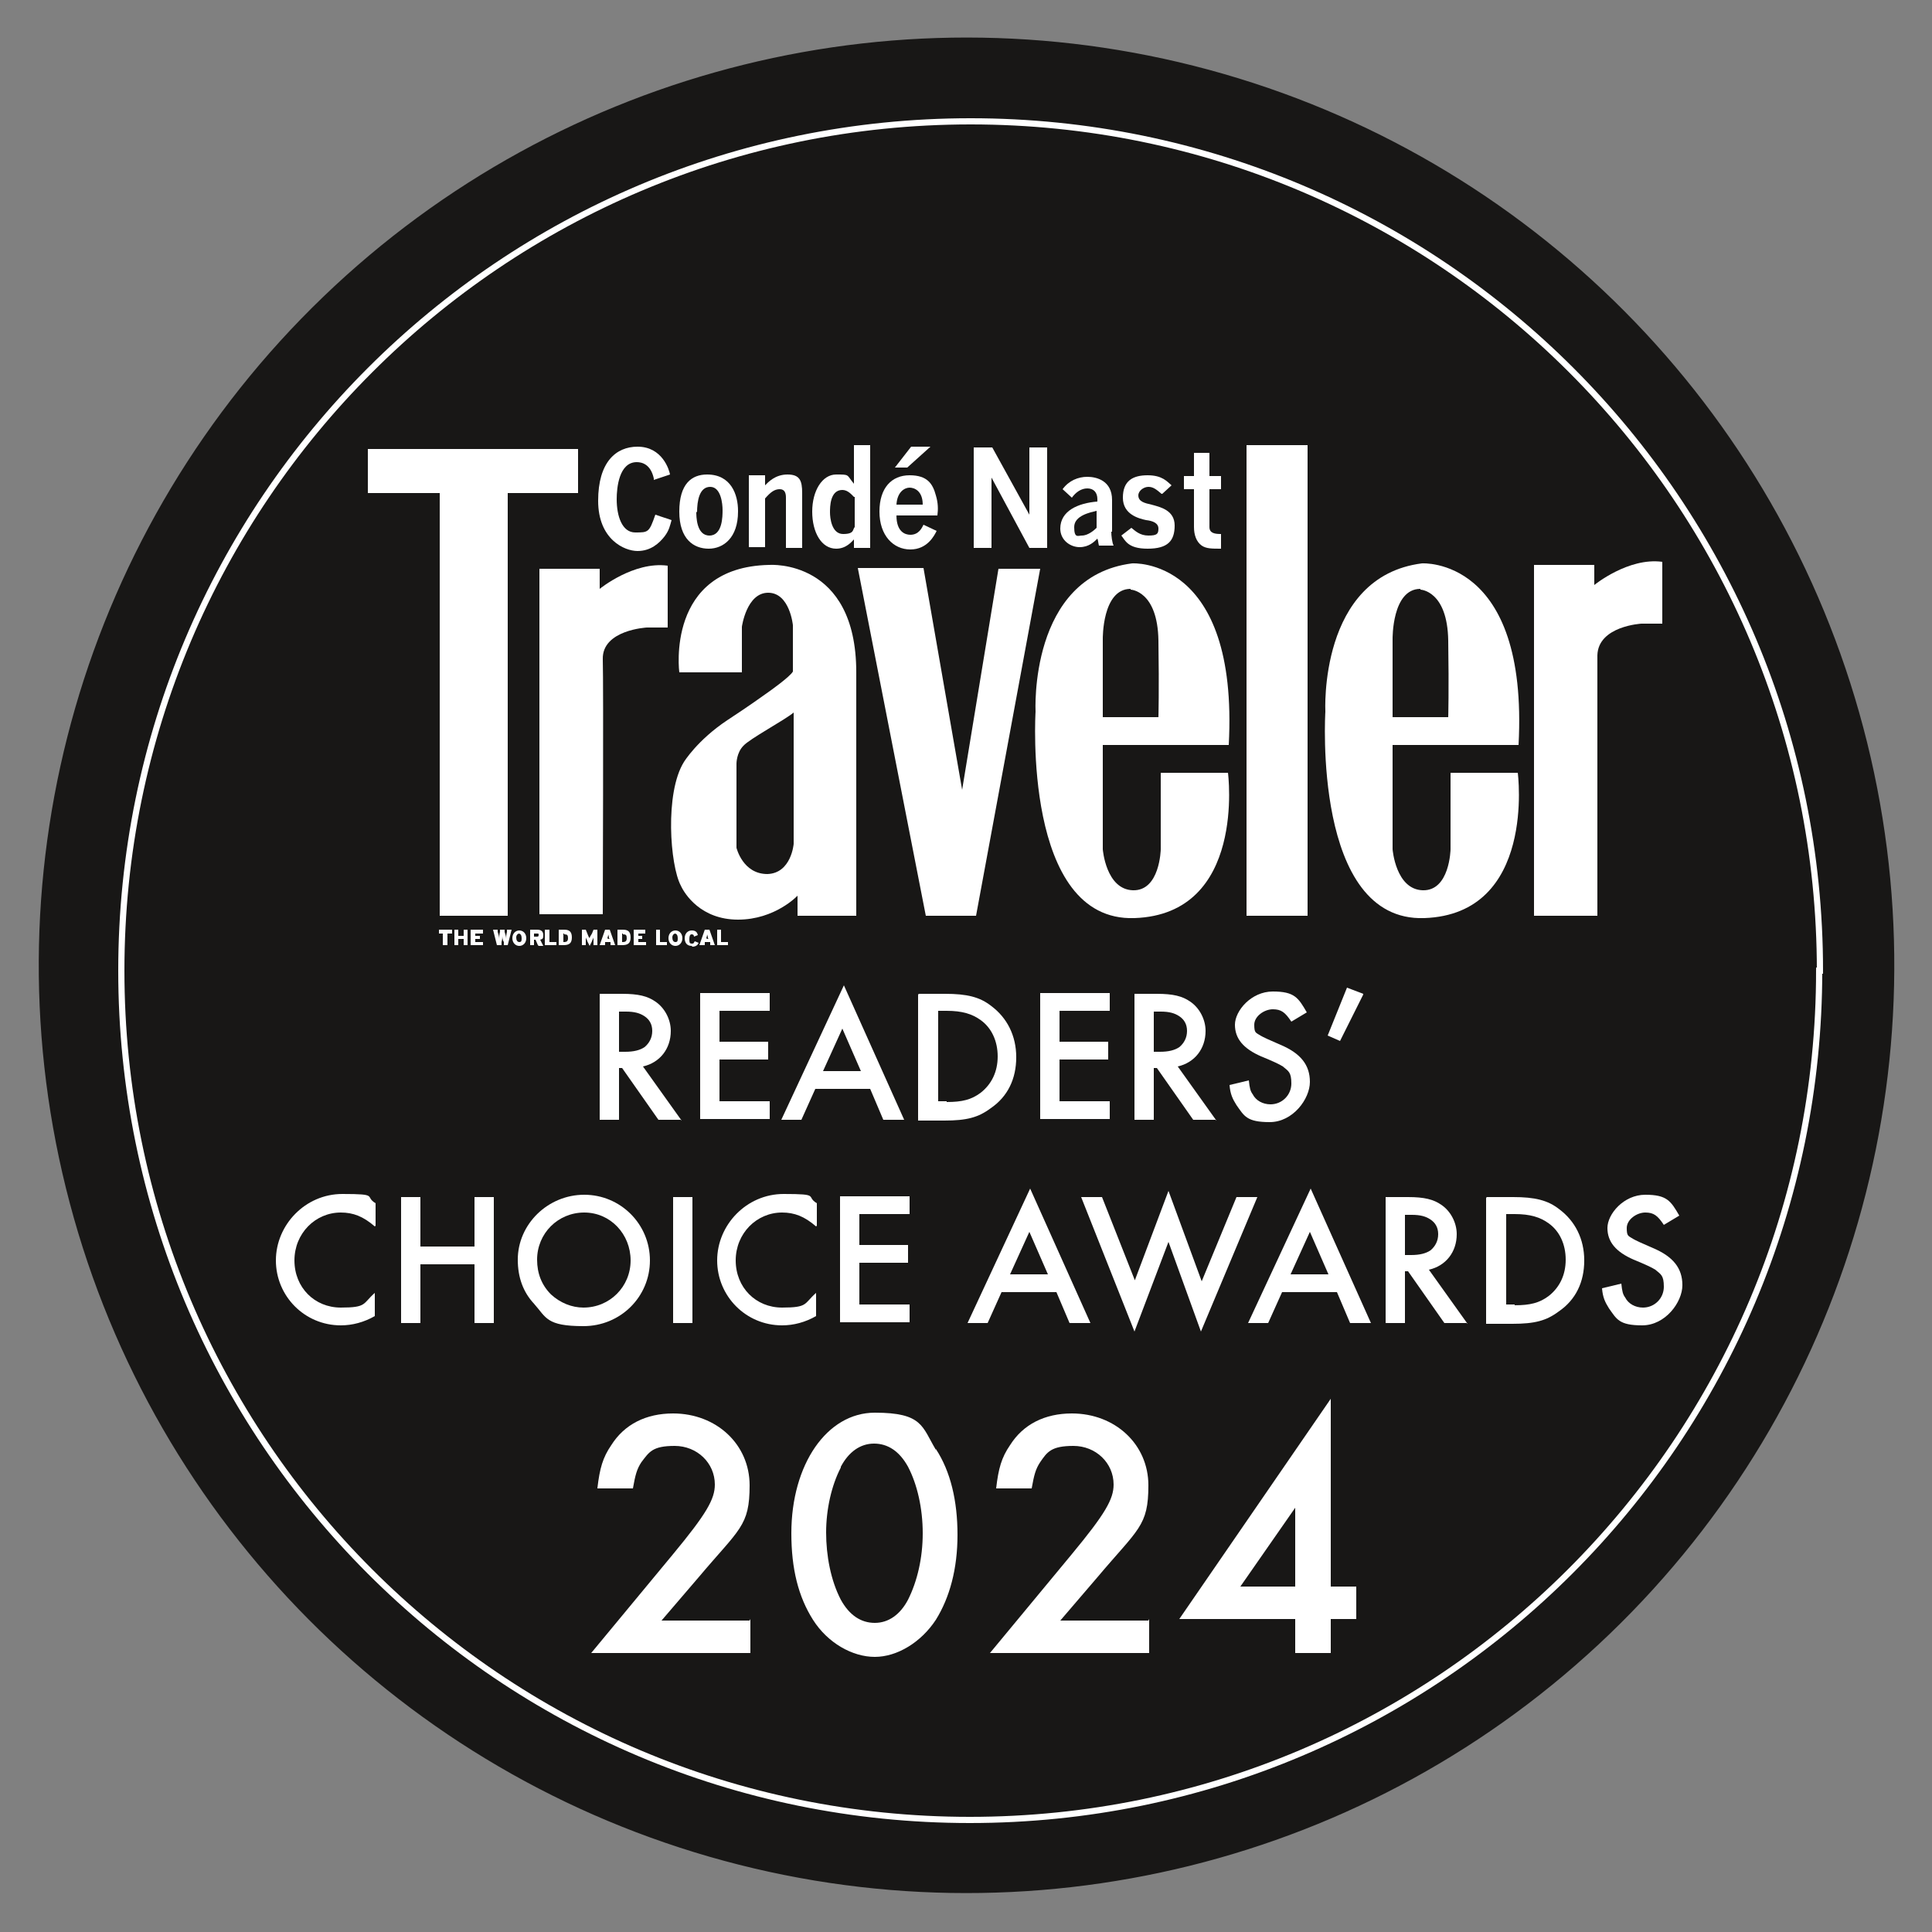 <?xml version="1.0" encoding="UTF-8"?>
<svg xmlns="http://www.w3.org/2000/svg" version="1.1" viewBox="0 0 250 250">
  <rect x="0" y="0" width="250" height="250" fill="#808080" stroke="none"/>
  <defs>
    <style>
      .cls-1 {
        fill: #181716;
        stroke: #181716;
        stroke-width: 1.5px;
      }

      .cls-1, .cls-2 {
        stroke-miterlimit: 10;
      }

      .cls-2 {
        fill: none;
        stroke: #fff;
        stroke-width: .8px;
      }

      .cls-3 {
        fill: #fff;
      }
    </style>
  </defs>
  <!-- Generator: Adobe Illustrator 28.7.1, SVG Export Plug-In . SVG Version: 1.2.0 Build 142)  -->
  <g>
    <g id="Layer_1">
      <g>
        <circle class="cls-1" cx="125" cy="125" r="119.3" transform="translate(-26.3 33.6) rotate(-13.9)"/>
        <path class="cls-2" d="M235.4,125.6c0,60.7-49.2,109.9-109.9,109.9S15.7,186.3,15.7,125.6,64.9,15.7,125.6,15.7s109.9,49.2,109.9,109.9Z"/>
        <path class="cls-3" d="M88.8,84.6"/>
        <path class="cls-3" d="M88.4,84.1"/>
        <g>
          <path class="cls-3" d="M88.2,144.9h-3l-4.7-6.7h-.4v6.7h-2.5v-16.3h2.9c2.1,0,3.3.3,4.3,1,1.2.8,2,2.3,2,3.8,0,2.3-1.4,4.1-3.6,4.6l5,7ZM80.9,136.1c1.1,0,1.9-.2,2.5-.6.6-.5,1-1.2,1-2.1s-.4-1.5-1-1.9c-.6-.4-1.3-.6-2.4-.6h-.9v5.2h.8Z"/>
          <path class="cls-3" d="M93.1,130.9v3.9h6.3v2.3h-6.3v5.4h6.5v2.3h-9v-16.3h9v2.3h-6.5Z"/>
          <path class="cls-3" d="M105.5,140.9l-1.8,4h-2.6l8.1-17.4,7.8,17.4h-2.7l-1.7-4h-7ZM109,133.1l-2.5,5.5h4.9l-2.4-5.5Z"/>
          <path class="cls-3" d="M118.9,128.6h3.4c2.8,0,4.5.4,6,1.6,2,1.5,3.2,3.8,3.2,6.6s-1.1,5.1-3.3,6.6c-1.6,1.2-3.1,1.6-6,1.6h-3.4v-16.3ZM122.5,142.6c2,0,3.2-.3,4.4-1.2,1.4-1.1,2.2-2.7,2.2-4.7s-.8-3.7-2.2-4.7c-1.1-.8-2.4-1.2-4.4-1.2h-1.1v11.7h1.1Z"/>
          <path class="cls-3" d="M137.1,130.9v3.9h6.3v2.3h-6.3v5.4h6.5v2.3h-9v-16.3h9v2.3h-6.5Z"/>
          <path class="cls-3" d="M157.4,144.9h-3l-4.7-6.7h-.4v6.7h-2.5v-16.3h2.9c2.1,0,3.3.3,4.3,1,1.2.8,2,2.3,2,3.8,0,2.3-1.4,4.1-3.6,4.6l5,7ZM150.1,136.1c1.1,0,1.9-.2,2.5-.6.6-.5,1-1.2,1-2.1s-.4-1.5-1-1.9c-.6-.4-1.3-.6-2.4-.6h-.9v5.2h.8Z"/>
          <path class="cls-3" d="M167.1,132.2c-.8-1.2-1.3-1.6-2.4-1.6s-2.4.9-2.4,2,.2,1,.8,1.4q.5.3,2.6,1.2c2.6,1.1,3.8,2.6,3.8,4.8s-2.2,5.2-5.2,5.2-3.3-.8-4.3-2.2c-.5-.8-.8-1.4-.9-2.6l2.5-.6c.1,1,.2,1.4.5,1.8.4.8,1.3,1.3,2.3,1.3,1.5,0,2.7-1.2,2.7-2.7s-.4-1.6-1.1-2.2q-.6-.4-2.8-1.3c-2.3-1-3.4-2.3-3.4-4.1s2.1-4.3,4.9-4.3,3.3.8,4.4,2.7l-2,1.2Z"/>
          <path class="cls-3" d="M176.4,128.7l-3,6-1.6-.7,2.5-6.2,2.1.8Z"/>
          <path class="cls-3" d="M48.5,158.7c-1.5-1.3-2.8-1.8-4.4-1.8-3.3,0-6,2.7-6,6.2s2.6,6.1,6,6.1,2.8-.5,4.4-1.9v3c-1.4.8-2.9,1.2-4.4,1.2-4.7,0-8.4-3.8-8.4-8.4s3.8-8.6,8.6-8.6,2.8.3,4.3,1.2v2.9Z"/>
          <path class="cls-3" d="M61.4,161.3v-6.4h2.5v16.3h-2.5v-7.6h-7v7.6h-2.5v-16.3h2.5v6.4h7Z"/>
          <path class="cls-3" d="M84.1,163.1c0,4.7-3.8,8.5-8.6,8.5s-4.8-1.1-6.4-2.9c-1.4-1.5-2.1-3.4-2.1-5.7,0-4.6,3.9-8.4,8.6-8.4s8.5,3.8,8.5,8.5ZM69.5,163c0,1.8.6,3.3,1.8,4.5,1.2,1.1,2.7,1.7,4.2,1.7,3.4,0,6.1-2.7,6.1-6.1s-2.6-6.2-6-6.2-6.1,2.7-6.1,6.1Z"/>
          <path class="cls-3" d="M89.6,171.2h-2.5v-16.3h2.5v16.3Z"/>
          <path class="cls-3" d="M105.6,158.7c-1.5-1.3-2.8-1.8-4.4-1.8-3.3,0-6,2.7-6,6.2s2.6,6.1,6,6.1,2.8-.5,4.4-1.9v3c-1.4.8-2.9,1.2-4.4,1.2-4.7,0-8.4-3.8-8.4-8.4s3.8-8.6,8.6-8.6,2.8.3,4.3,1.2v2.9Z"/>
          <path class="cls-3" d="M111.2,157.2v3.9h6.3v2.3h-6.3v5.4h6.5v2.3h-9v-16.3h9v2.3h-6.5Z"/>
          <path class="cls-3" d="M129.6,167.2l-1.8,4h-2.6l8.1-17.4,7.8,17.4h-2.7l-1.7-4h-7ZM133.2,159.4l-2.5,5.5h4.9l-2.4-5.5Z"/>
          <path class="cls-3" d="M146.8,165.8l4.4-11.7,4.3,11.7,4.5-10.9h2.7l-7.3,17.4-4.2-11.6-4.4,11.6-6.9-17.4h2.7l4.3,10.9Z"/>
          <path class="cls-3" d="M165.9,167.2l-1.8,4h-2.6l8.1-17.4,7.8,17.4h-2.7l-1.7-4h-7ZM169.5,159.4l-2.5,5.5h4.9l-2.4-5.5Z"/>
          <path class="cls-3" d="M189.9,171.2h-3l-4.7-6.7h-.4v6.7h-2.5v-16.3h2.9c2.1,0,3.3.3,4.3,1,1.2.8,2,2.3,2,3.8,0,2.3-1.4,4.1-3.6,4.6l5,7ZM182.6,162.4c1.1,0,1.9-.2,2.5-.6.6-.5,1-1.2,1-2.1s-.4-1.5-1-1.9c-.6-.4-1.3-.6-2.4-.6h-.9v5.2h.8Z"/>
          <path class="cls-3" d="M192.4,154.9h3.4c2.8,0,4.5.4,6,1.6,2,1.5,3.2,3.8,3.2,6.6s-1.1,5.1-3.3,6.6c-1.6,1.2-3.1,1.6-6,1.6h-3.4v-16.3ZM196,168.9c2,0,3.2-.3,4.4-1.2,1.4-1.1,2.2-2.7,2.2-4.7s-.8-3.7-2.2-4.7c-1.1-.8-2.4-1.2-4.4-1.2h-1.1v11.7h1.1Z"/>
          <path class="cls-3" d="M215.3,158.5c-.8-1.2-1.3-1.6-2.4-1.6s-2.4.9-2.4,2,.2,1,.8,1.4q.5.3,2.6,1.2c2.6,1.1,3.8,2.6,3.8,4.8s-2.2,5.2-5.2,5.2-3.3-.8-4.3-2.2c-.5-.8-.8-1.4-.9-2.6l2.5-.6c.1,1,.2,1.4.5,1.8.4.8,1.3,1.3,2.3,1.3,1.5,0,2.7-1.2,2.7-2.7s-.4-1.6-1.1-2.2q-.6-.4-2.8-1.3c-2.3-1-3.4-2.3-3.4-4.1s2.1-4.3,4.9-4.3,3.3.8,4.4,2.7l-2,1.2Z"/>
        </g>
        <g>
          <path class="cls-3" d="M97.1,209.5v4.4h-20.6l10.6-12.8c4.3-5.2,5.4-7.1,5.4-9,0-2.8-2.3-5-5.2-5s-3.3.8-4.3,2.1c-.6.9-.8,1.7-1.1,3.4h-4.6c.3-2.6.7-4,1.8-5.6,1.7-2.7,4.5-4.1,8-4.1,5.6,0,9.9,4,9.9,9.3s-1.3,5.6-6.6,11.9l-4.8,5.6h11.4Z"/>
          <path class="cls-3" d="M121.1,187.5c1.9,2.9,2.8,6.7,2.8,11.1s-1,8.1-2.8,11c-1.9,2.9-5,4.8-7.9,4.8s-6.1-1.8-8-4.8c-1.9-3-2.8-6.6-2.8-11.2,0-8.9,4.6-15.6,10.8-15.6s6.1,1.8,7.9,4.8ZM108.8,189.9c-1.2,2.3-1.9,5.4-1.9,8.4s.6,6.2,1.9,8.7c1.1,2,2.6,3,4.4,3s3.3-1.1,4.3-3c1.2-2.4,1.9-5.4,1.9-8.6s-.7-6.3-1.9-8.6c-1.1-2-2.6-3-4.4-3s-3.3,1.1-4.3,3Z"/>
          <path class="cls-3" d="M148.7,209.5v4.4h-20.6l10.6-12.8c4.3-5.2,5.4-7.1,5.4-9,0-2.8-2.3-5-5.2-5s-3.4.8-4.3,2.1c-.6.9-.8,1.7-1.1,3.4h-4.6c.3-2.6.7-4,1.8-5.6,1.7-2.7,4.5-4.1,8-4.1,5.6,0,9.9,4,9.9,9.3s-1.3,5.6-6.6,11.9l-4.8,5.6h11.4Z"/>
          <path class="cls-3" d="M175.5,205.3v4.2h-3.3v4.4h-4.6v-4.4h-15l19.6-28.5v24.3h3.3ZM167.6,195.1l-7.1,10.2h7.1v-10.2Z"/>
        </g>
        <path class="cls-3" d="M94.5,86.8"/>
        <path class="cls-3" d="M94,86.2"/>
        <g>
          <polygon class="cls-3" points="47.6 58.1 74.8 58.1 74.8 63.8 65.7 63.8 65.7 118.5 56.9 118.5 56.9 63.8 47.6 63.8 47.6 58.1"/>
          <path class="cls-3" d="M69.8,73.6h7.8v2.6s4.4-3.6,8.8-3v8h-2.7s-5.8.3-5.7,4.1c.1,3.2,0,33,0,33h-8.2v-44.8Z"/>
          <polygon class="cls-3" points="111 73.5 119.5 73.5 124.5 102.2 129.2 73.6 134.6 73.6 126.3 118.5 119.8 118.5 111 73.5"/>
          <path class="cls-3" d="M150.2,100v9.9s-.1,5.4-3.6,5.3c-3.5-.1-3.9-5.3-3.9-5.3v-13.5h16.3c1.3-24.4-12.5-23.5-12.5-23.5-13.4,1.7-12.5,19.2-12.5,19.2,0,0-1.7,27.2,12.8,26.7,14.5-.5,12.1-18.8,12.1-18.8h-8.6ZM146.3,76.3s3.5.1,3.6,6.6c.1,6.5,0,9.9,0,9.9h-7.2v-10.1s-.1-6.5,3.6-6.5Z"/>
          <path class="cls-3" d="M187.7,100v9.9s-.1,5.4-3.6,5.3c-3.5-.1-3.9-5.3-3.9-5.3v-13.5h16.3c1.3-24.4-12.5-23.5-12.5-23.5-13.4,1.7-12.5,19.2-12.5,19.2,0,0-1.7,27.2,12.8,26.7,14.5-.5,12.1-18.8,12.1-18.8h-8.6ZM183.8,76.3s3.5.1,3.6,6.6c.1,6.5,0,9.9,0,9.9h-7.2v-10.1s-.1-6.5,3.6-6.5Z"/>
          <rect class="cls-3" x="161.3" y="57.6" width="7.9" height="60.9"/>
          <path class="cls-3" d="M198.5,73.1h7.8v2.6s4.4-3.6,8.8-3v8h-2.7s-5.6.3-5.7,4.1c0,3.2,0,33.7,0,33.7h-8.2v-45.4Z"/>
          <path class="cls-3" d="M99.5,73.1c-13.4.3-11.6,13.9-11.6,13.9h8.1v-5.9s.6-4.4,3.4-4.4,3.2,4.2,3.2,4.2v6c-.4.7-3.1,2.6-3.1,2.6-1,.7-2.2,1.6-5.4,3.7-3.9,2.6-5.6,5.4-5.6,5.4-2.5,4-1.8,13.4-.4,16,.5,1.1,2.6,4.4,7.4,4.4s7.7-3.1,7.7-3.1v2.6h7.6v-31.5c0-14.7-11.2-13.9-11.2-13.9ZM102.7,109.2s-.3,3.8-3.4,3.9c-3.2,0-4-3.4-4-3.4v-10.9s0-1.4.9-2.3c.8-.9,5.3-3.3,6.5-4.3v17.1Z"/>
          <path class="cls-3" d="M84.6,61.9c-.4-1.8-1.5-2.1-2.2-2.1-2.3,0-2.6,3.3-2.6,4.8,0,2.2.7,4.3,2.4,4.3s1.8,0,2.6-2.3l2.1.7c-.2.7-.3,1.3-.9,2.1-.7.9-1.8,1.9-3.5,1.9s-5.1-1.5-5.1-6.5,2.3-7,5.1-7c3.2,0,4.1,3,4.2,3.6l-2.1.7Z"/>
          <path class="cls-3" d="M95.5,66.2c0,3.4-1.9,4.8-3.8,4.8s-3.8-1.2-3.8-4.8,1.6-4.8,3.6-4.8c3.1,0,4,2.6,4,4.7ZM90.1,66.2c0,.6,0,3.1,1.7,3.1s1.7-2.5,1.7-3.3-.2-3-1.6-3-1.7,1.8-1.7,3.3Z"/>
          <path class="cls-3" d="M103.8,70.9h-2.1v-6.5c0-.5-.1-1.1-.8-1.1s-1.2.4-1.9,1.2v6.3h-2.1v-9.3h2.1v1.3c.4-.4,1.3-1.4,2.9-1.4s1.9.8,1.9,2.4v7Z"/>
          <path class="cls-3" d="M112.6,57.7v13.2h-2.1v-1.1c-.3.3-1,1.2-2.3,1.2-1.9,0-3.1-2.1-3.1-4.8s1.3-4.8,3.1-4.8,1.3,0,2.3,1.2v-5h2.1ZM110.5,64.3c-.3-.3-.8-.9-1.5-.9-1.6,0-1.6,2.2-1.6,2.9s.2,2.8,1.7,2.8,1.2-.6,1.5-.9v-3.9Z"/>
          <path class="cls-3" d="M116,66.7c0,2.1,1.1,2.5,1.8,2.5,1.1,0,1.5-.9,1.7-1.3l1.7.8c-.3.6-1.2,2.4-3.4,2.4s-4-1.8-4-4.9,1.6-4.7,3.9-4.7,3,1.1,3.4,2.6c.3,1,.3,1.8.2,2.6h-5.3ZM119.4,65.3c0-1.8-1.1-2.2-1.7-2.2s-1.6.5-1.7,2.2h3.4ZM120.4,57.8l-3,2.7h-1.6l2.1-2.7h2.5Z"/>
          <path class="cls-3" d="M128.4,57.9l4.8,8.7h0v-8.7h2.3v13h-2.3l-4.9-9.1h0v9.1h-2.3v-13h2.4Z"/>
          <path class="cls-3" d="M143.8,68.8c0,.5.1,1.4.3,1.8h-1.9c-.1-.4-.1-.7-.2-.9-.4.4-1.1,1.1-2.3,1.1s-2.5-.9-2.5-2.4c0-2.3,2.3-3.3,4.8-3.5v-.3c0-.9-.5-1.4-1.3-1.4s-1.5.5-2,1.2l-1.2-1.1c.8-1.1,2-1.6,3.2-1.6s3.2.5,3.2,3v4.1ZM141.9,66.1c-.8.2-2.9.6-2.9,2.1s.5,1.1,1,1.1c.8,0,1.6-.7,1.9-1v-2.2Z"/>
          <path class="cls-3" d="M150.5,63.9h-.2c-.7-.6-1.1-.9-1.7-.9s-1.3.5-1.3,1.1c0,.8.8,1,1.7,1.2,1.1.3,3,.7,3,2.7s-.9,3-3.5,3-2.9-1.1-3.4-1.7l1.3-1c.5.4,1.1,1,2.2,1s1.3-.2,1.3-.9-.7-1-1.6-1.1c-.9-.2-3-.7-3-2.9s1.3-2.9,3.2-2.9,2.5.8,3.1,1.3l-1.2,1.1Z"/>
          <path class="cls-3" d="M156.5,58.6v3h1.5v1.7h-1.5v4.9c0,.8.7.9,1.5.9v1.9c-1.2,0-1.9,0-2.5-.4-.7-.5-1-1.4-1-2.4v-4.9h-1.3v-1.7h1.3v-3h2.1Z"/>
          <polygon class="cls-3" points="57.9 120.8 57.9 122.3 57.3 122.3 57.3 120.8 56.8 120.8 56.8 120.3 58.5 120.3 58.5 120.8 57.9 120.8"/>
          <polygon class="cls-3" points="60 122.3 60 121.5 59.3 121.5 59.3 122.3 58.8 122.3 58.8 120.3 59.3 120.3 59.3 121.1 60 121.1 60 120.3 60.5 120.3 60.5 122.3 60 122.3"/>
          <polygon class="cls-3" points="60.9 122.3 60.9 120.3 62.5 120.3 62.5 120.8 61.5 120.8 61.5 121.1 62.1 121.1 62.1 121.5 61.5 121.5 61.5 121.9 62.5 121.9 62.5 122.3 60.9 122.3"/>
          <path class="cls-3" d="M65.7,122.3h-.5v-.4c-.2-.3-.2-.7-.2-.8,0,.1,0,.5-.1.8v.4h-.6l-.5-2h.6v.3c.1.3.2.6.2.9,0-.2,0-.6.1-.9v-.3h.6v.3c.1.3.2.6.2.9,0-.2,0-.6.1-.9v-.3h.6l-.5,2Z"/>
          <path class="cls-3" d="M67.2,122.4c-.5,0-.9-.4-.9-1s.4-1,.9-1,.9.4.9,1-.4,1-.9,1M67.2,120.8c-.2,0-.4.2-.4.5s.1.6.4.6.3-.2.3-.5-.1-.6-.4-.6"/>
          <path class="cls-3" d="M69.6,122.3l-.3-.7h-.2v.7h-.5v-2h.9c.5,0,.8.2.8.7s-.1.5-.4.6l.4.8h-.6ZM69.4,120.8h-.3v.4h.3c.2,0,.3,0,.3-.2s0-.2-.2-.2"/>
          <polygon class="cls-3" points="70.5 122.3 70.5 120.3 71.1 120.3 71.1 121.9 72 121.9 72 122.3 70.5 122.3"/>
          <path class="cls-3" d="M73,122.3h-.7v-2h.7c.6,0,1,.2,1,1s-.4,1-1.1,1M73,120.8h-.1v1.1h.1c.3,0,.5-.1.5-.5s-.1-.5-.5-.5"/>
          <path class="cls-3" d="M76.8,122.3v-.5c0-.2,0-.4,0-.5,0,.1-.2.4-.2.5l-.3.6-.3-.6c0-.1-.2-.4-.2-.5,0,.2,0,.3,0,.5v.5h-.5v-2h.5l.2.5c.1.3.2.5.3.6,0-.1.1-.3.3-.6l.2-.5h.5v2h-.5Z"/>
          <path class="cls-3" d="M79,122.3v-.4h-.7v.4h-.7l.7-2h.6l.7,2h-.6ZM78.8,121.4c0-.3-.1-.4-.1-.5,0,.1,0,.2-.1.5h0c0,.1.3.1.3.1h0Z"/>
          <path class="cls-3" d="M80.6,122.3h-.7v-2h.7c.6,0,1,.2,1,1s-.4,1-1.1,1M80.6,120.8h-.1v1.1h.1c.3,0,.5-.1.5-.5s-.1-.5-.5-.5"/>
          <polygon class="cls-3" points="82 122.3 82 120.3 83.5 120.3 83.5 120.8 82.6 120.8 82.6 121.1 83.1 121.1 83.1 121.5 82.6 121.5 82.6 121.9 83.6 121.9 83.6 122.3 82 122.3"/>
          <polygon class="cls-3" points="84.9 122.3 84.9 120.3 85.4 120.3 85.4 121.9 86.3 121.9 86.3 122.3 84.9 122.3"/>
          <path class="cls-3" d="M87.4,122.4c-.5,0-.9-.4-.9-1s.4-1,.9-1,.9.4.9,1-.4,1-.9,1M87.4,120.8c-.2,0-.4.2-.4.5s.1.6.4.6.3-.2.3-.5-.1-.6-.4-.6"/>
          <path class="cls-3" d="M89.5,122.4c-.6,0-.9-.4-.9-1s.4-1,.9-1,.7.2.8.6l-.5.2c0-.2-.1-.3-.3-.3s-.3.2-.3.6,0,.6.3.6.2,0,.4-.3l.5.2c-.1.3-.4.5-.8.5"/>
          <path class="cls-3" d="M91.9,122.3v-.4h-.7v.4h-.7l.7-2h.6l.7,2h-.6ZM91.6,121.4c0-.3-.1-.4-.1-.5,0,.1,0,.2-.1.5h0c0,.1.3.1.3.1h0Z"/>
          <polygon class="cls-3" points="92.8 122.3 92.8 120.3 93.3 120.3 93.3 121.9 94.2 121.9 94.2 122.3 92.8 122.3"/>
        </g>
      </g>
    </g>
  </g>
</svg>